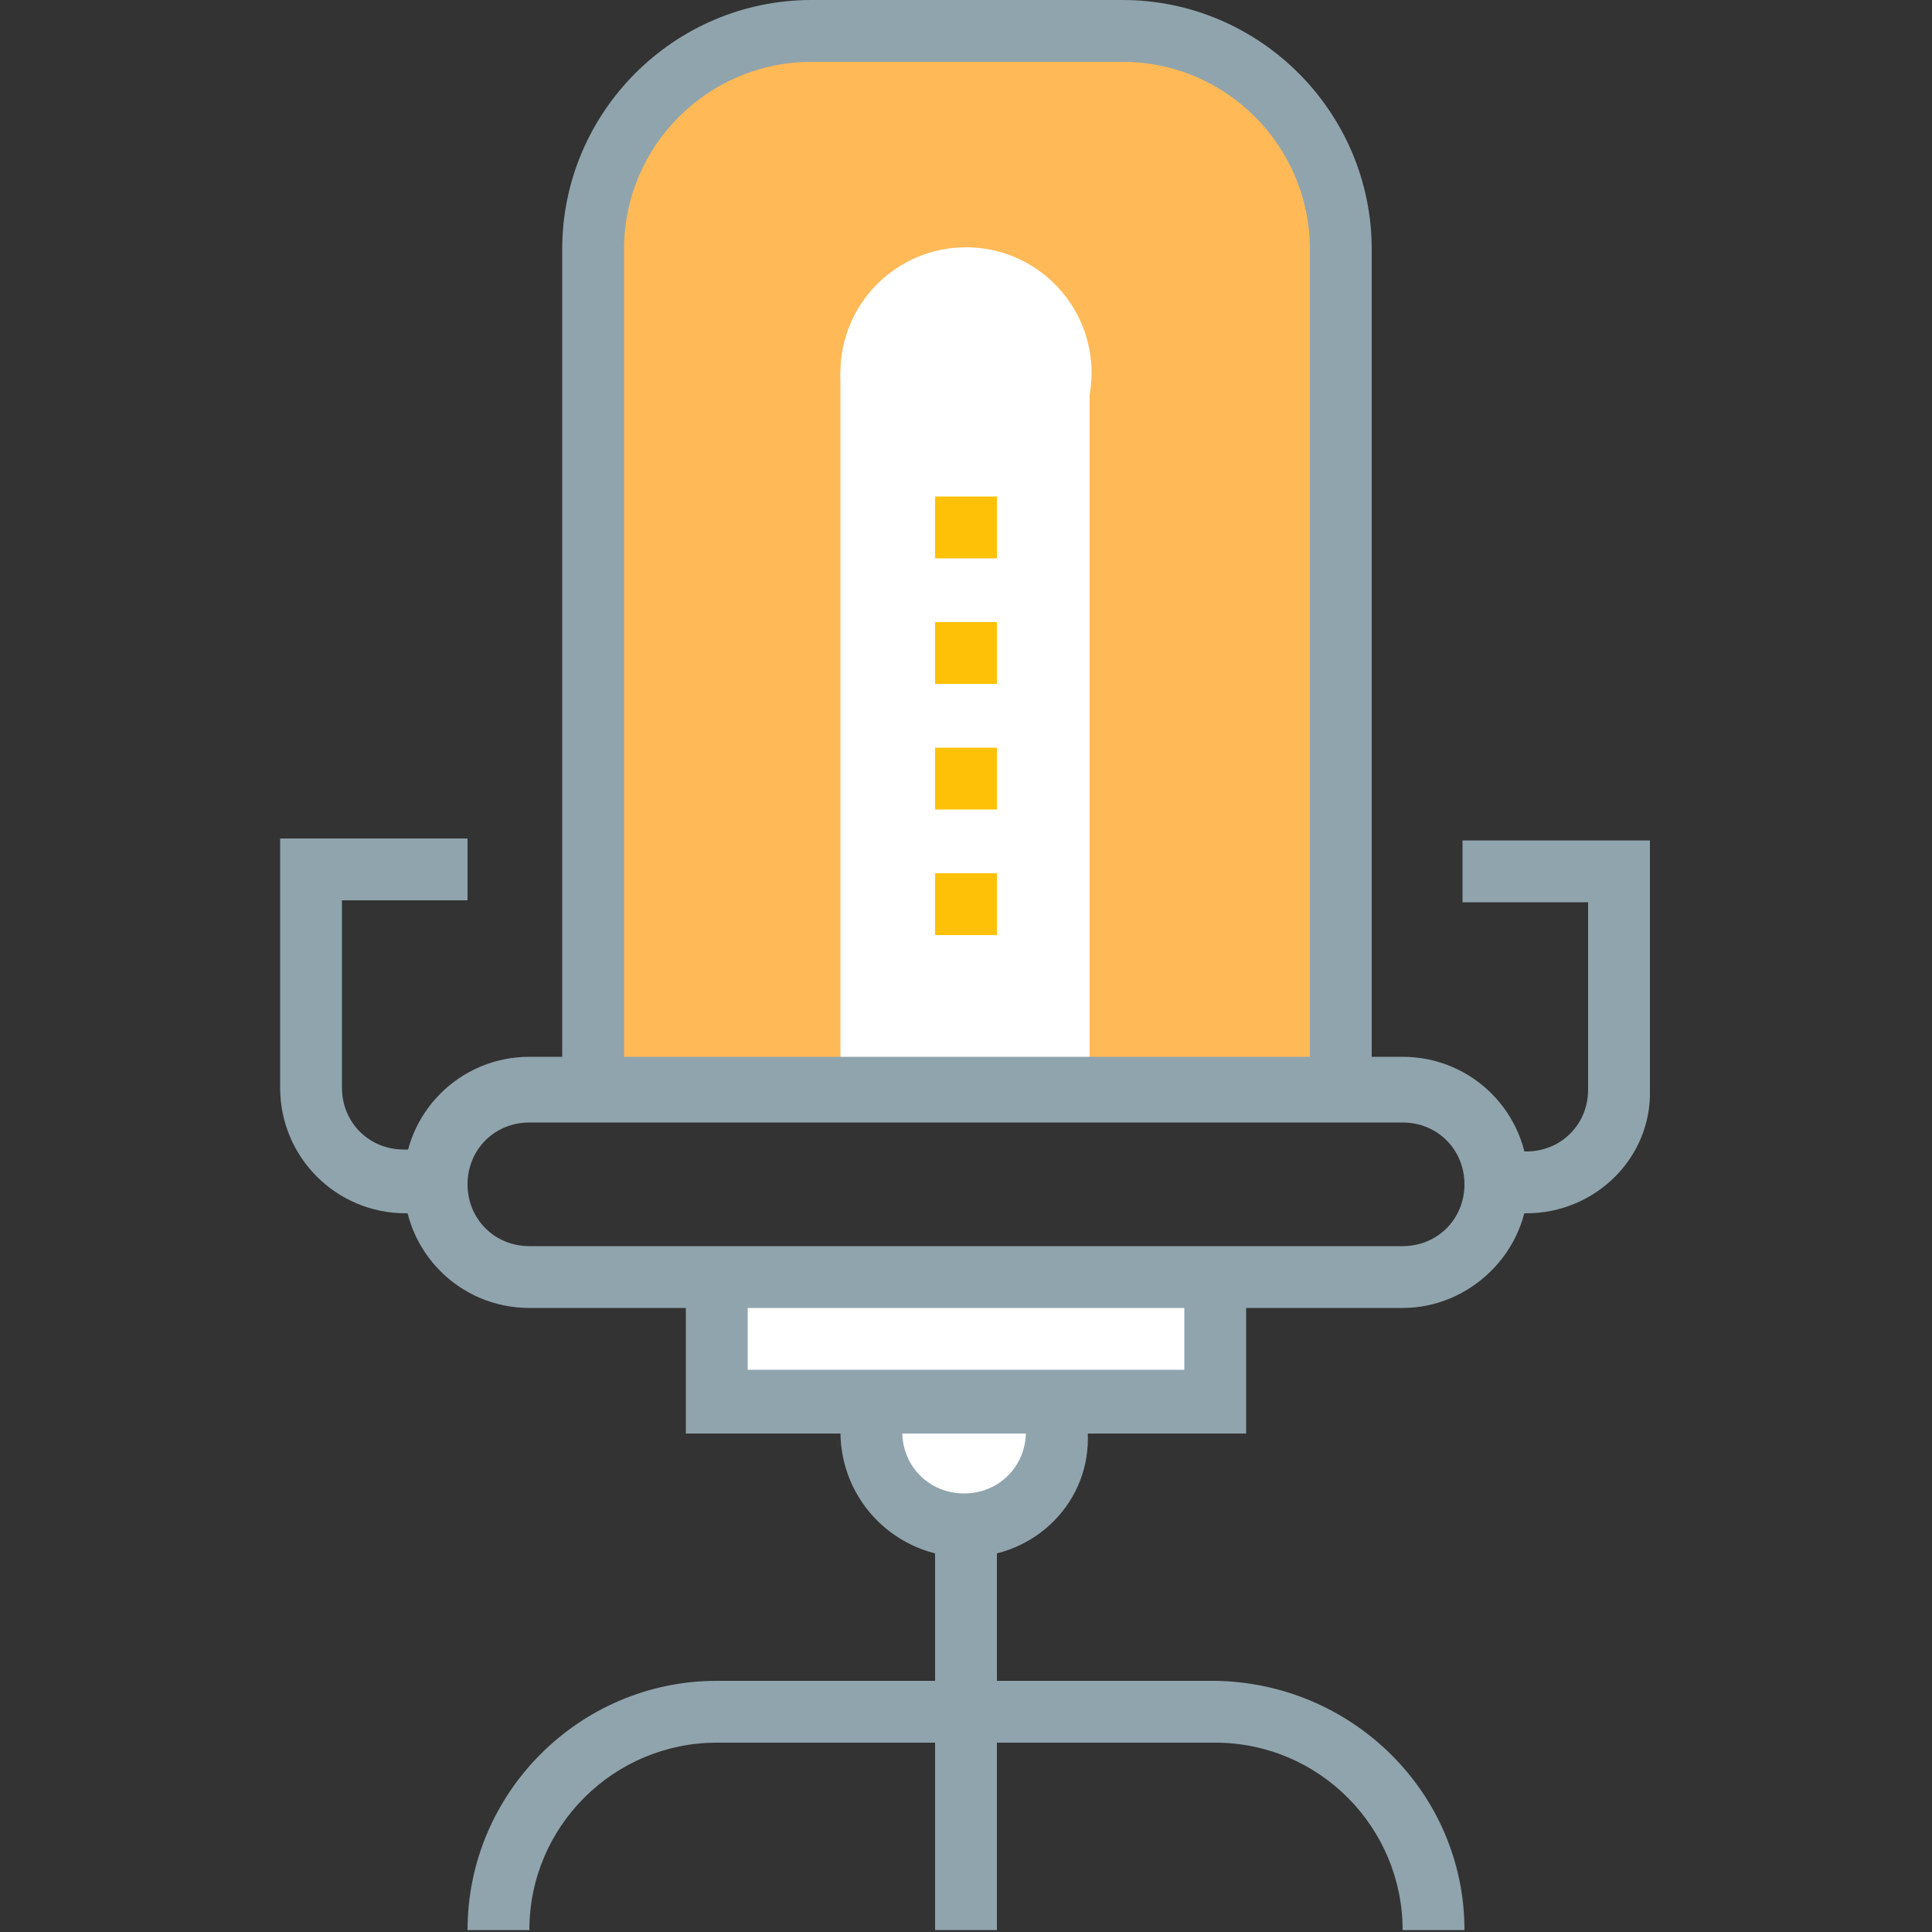 <?xml version="1.0" encoding="utf-8"?>
<svg version="1.1" xmlns="http://www.w3.org/2000/svg" xmlns:xlink="http://www.w3.org/1999/xlink" x="0px" y="0px"
	 viewBox="43 -43 100 100" style="enable-background:new 43 -43 100 100;" xml:space="preserve">
<rect x="43" y="-43" width="100" height="100" fill="#333333" stroke="none"/>
<style type="text/css">.st0{fill:#FFB957;}.st1{fill:#FFFFFF;}.st2{fill:#90A4AD;}.st3{fill:#FFC107;}</style>
<path class="st0" d="M112.4,13.4v-43.5c0-6.2-5.1-11.3-11.3-11.3H85c-6.2,0-11.3,5.1-11.3,11.3v43.5H112.4z"/>
<rect x="86.5" y="-23.7" class="st1" width="12.9" height="37.1"/>
<rect x="80.1" y="23.1" class="st1" width="25.8" height="6.5"/>
<path class="st1" d="M88.2,29.6v1.6c0,2.7,2.2,4.8,4.8,4.8c2.7,0,4.8-2.2,4.8-4.8v-1.6H88.2z"/>
<path class="st2" d="M115.6,24.7H70.4c-3.6,0-6.5-2.9-6.5-6.5s2.9-6.5,6.5-6.5h45.2c3.6,0,6.5,2.9,6.5,6.5S119.1,24.7,115.6,24.7z
	 M70.4,15.1c-1.8,0-3.2,1.4-3.2,3.2s1.4,3.2,3.2,3.2h45.2c1.8,0,3.2-1.4,3.2-3.2s-1.4-3.2-3.2-3.2H70.4z"/>
<path class="st2" d="M114,13.4h-3.2v-43.5c0-5.3-4.3-9.7-9.7-9.7H85c-5.3,0-9.7,4.3-9.7,9.7v43.5h-3.2v-43.5
	c0-7.1,5.8-12.9,12.9-12.9h16.1c7.1,0,12.9,5.8,12.9,12.9V13.4z"/>
<polygon class="st2" points="107.5,31.2 78.5,31.2 78.5,23.1 81.7,23.1 81.7,27.9 104.3,27.9 104.3,23.1 107.5,23.1 "/>
<rect x="91.4" y="35.9" class="st2" width="3.2" height="21"/>
<path class="st2" d="M93,37.6c-3.6,0-6.5-2.9-6.5-6.5v-1.6h3.2v1.6c0,1.8,1.4,3.2,3.2,3.2s3.2-1.4,3.2-3.2v-1.6h3.2v1.6
	C99.5,34.7,96.6,37.6,93,37.6z"/>
<circle class="st1" cx="93" cy="-23.7" r="6.5"/>
<rect x="91.4" y="-17.3" class="st3" width="3.2" height="3.2"/>
<rect x="91.4" y="-10.8" class="st3" width="3.2" height="3.2"/>
<rect x="91.4" y="-4.3" class="st3" width="3.2" height="3.2"/>
<rect x="91.4" y="2.2" class="st3" width="3.2" height="3.2"/>
<path class="st2" d="M118.8,56.9h-3.2c0-5.3-4.3-9.7-9.7-9.7H80.1c-5.3,0-9.7,4.3-9.7,9.7h-3.2c0-7.1,5.8-12.9,12.9-12.9h25.8
	C113,44.1,118.8,49.8,118.8,56.9z"/>
<path class="st2" d="M122,19.8h-1.6v-3.2h1.6c1.8,0,3.2-1.4,3.2-3.2V3.7h-6.5V0.5h9.7v12.9C128.5,16.9,125.6,19.8,122,19.8z"/>
<path class="st2" d="M65.6,19.8H64c-3.6,0-6.5-2.9-6.5-6.5V0.4h9.7v3.2h-6.5v9.7c0,1.8,1.4,3.2,3.2,3.2h1.6v3.3H65.6z"/>
</svg>
